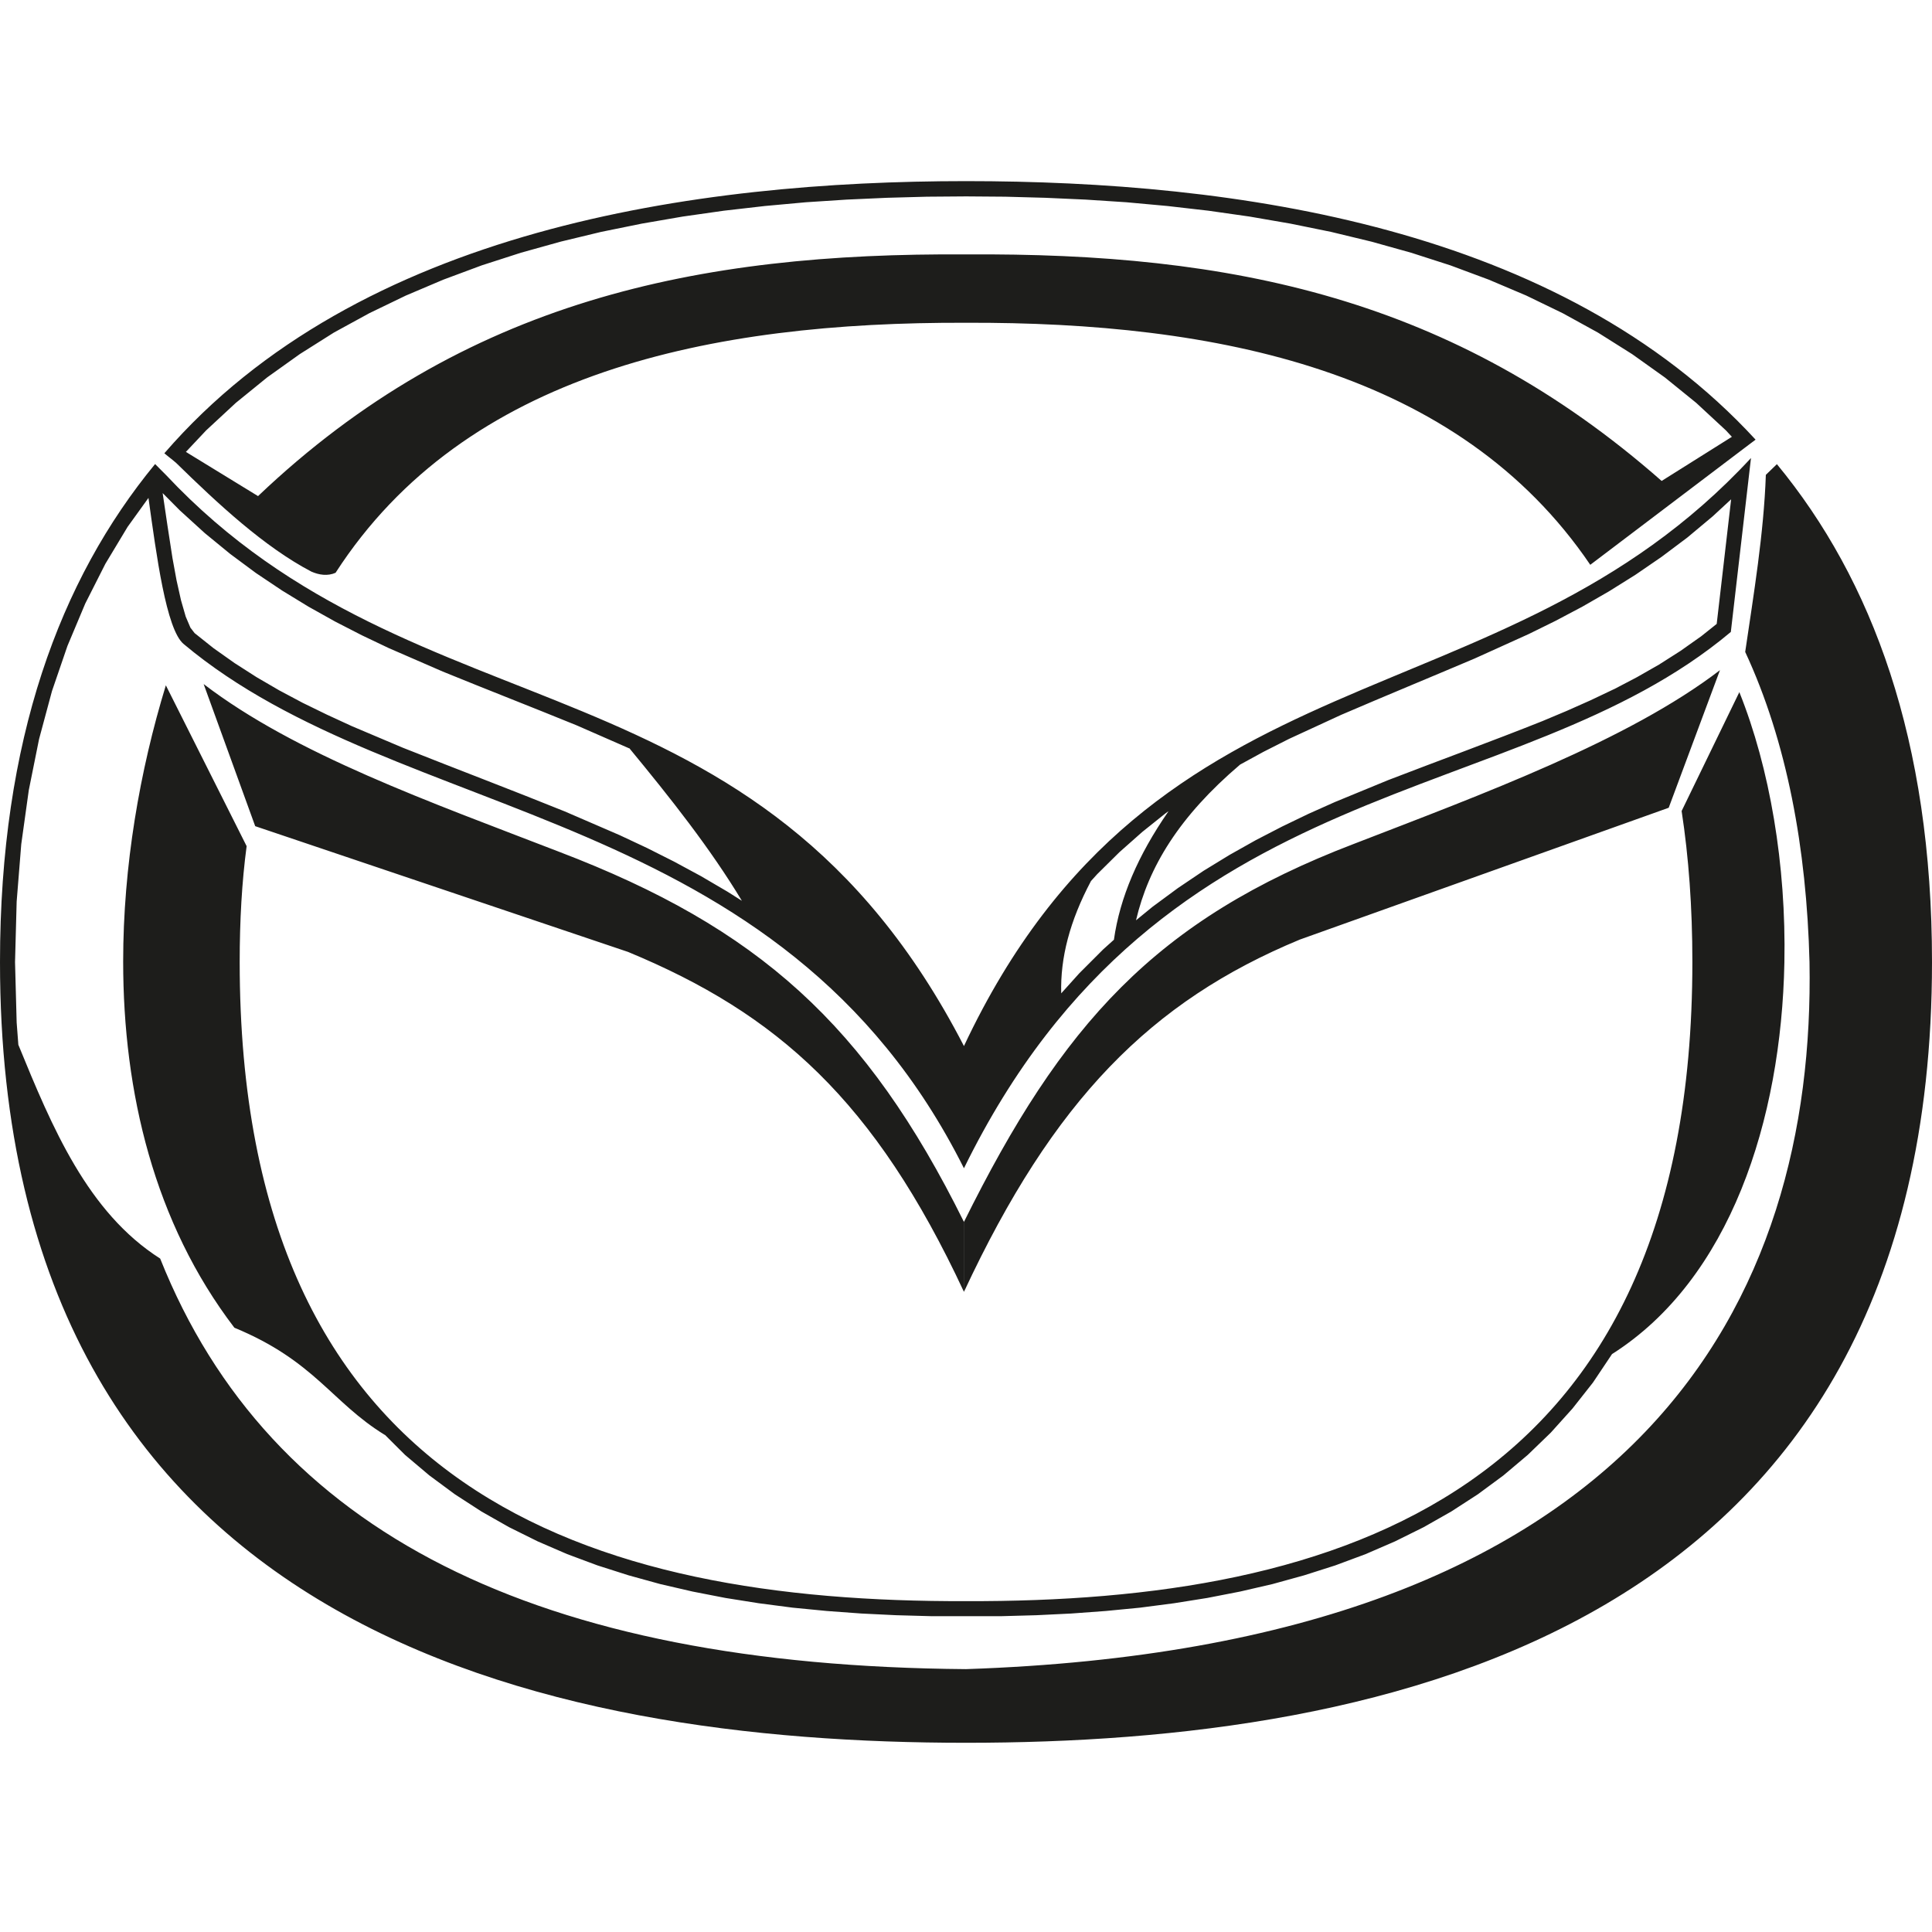 <svg width="32" height="32" viewBox="0 0 32 32" fill="none" xmlns="http://www.w3.org/2000/svg">
<path fill-rule="evenodd" clip-rule="evenodd" d="M6.369 23.764C5.492 23.225 5.213 22.541 3.882 21.991C2.554 20.253 2.04 18.09 2.04 15.926C2.04 14.347 2.314 12.767 2.747 11.351L4.085 14.015C4.006 14.607 3.97 15.249 3.97 15.933C3.97 24.759 9.825 26.54 16 26.52C22.175 26.54 28.031 24.759 28.031 15.933C28.031 15.028 27.97 14.195 27.853 13.433L28.809 11.464C29.313 12.719 29.587 14.326 29.555 15.944C29.504 18.551 28.657 21.187 26.7 22.428L26.384 22.9L26.046 23.329L25.686 23.729L25.304 24.098L24.901 24.438L24.478 24.75L24.038 25.035L23.58 25.295L23.106 25.53L22.619 25.741L22.116 25.928L21.602 26.092L21.077 26.237L20.541 26.361L19.997 26.467L19.444 26.555L18.883 26.628L18.316 26.683L17.743 26.725L17.167 26.753L16.587 26.769H15.424L14.844 26.753L14.268 26.725L13.695 26.683L13.129 26.628L12.569 26.555L12.015 26.467L11.471 26.361L10.935 26.237L10.41 26.092L9.896 25.928L9.394 25.741L8.906 25.53L8.432 25.295L7.974 25.035L7.534 24.75L7.112 24.438L6.709 24.098L6.376 23.766L6.369 23.764ZM2.752 7.87L2.569 7.686C0.993 9.599 0 12.258 0 15.933C0 27.061 9.083 28.866 16 28.866C22.917 28.866 32 27.061 32 15.933C32 12.258 31.008 9.599 29.431 7.688L29.248 7.865C29.214 8.837 29.046 9.845 28.906 10.798C29.598 12.286 29.923 14.054 29.971 15.933C30.071 21.461 27.262 27.268 16 27.646C8.92 27.59 4.471 25.406 2.653 20.846C1.45 20.08 0.863 18.671 0.304 17.305L0.276 16.937L0.249 15.935L0.276 14.932L0.352 13.983L0.477 13.087L0.647 12.242L0.861 11.446L1.117 10.699L1.412 9.997L1.745 9.339L2.114 8.726L2.459 8.247C2.59 9.184 2.752 10.428 3.042 10.667C6.626 13.675 12.931 13.287 15.966 19.35C19.263 12.626 25.086 13.476 28.668 10.467L29.002 7.586C24.823 12.102 19.145 10.57 15.966 17.326C12.542 10.693 6.942 12.33 2.752 7.87ZM5.56 9.484C7.709 6.159 11.779 5.332 16 5.346C20.149 5.332 24.153 6.132 26.34 9.355L28.924 7.398L29.078 7.282C25.834 3.753 20.467 3 16 3C11.533 3 5.941 3.785 2.722 7.508L2.782 7.557L2.873 7.63L2.917 7.667C3.612 8.347 4.381 9.062 5.158 9.468C5.284 9.523 5.427 9.546 5.561 9.486L5.56 9.484ZM28.687 7.234L27.522 7.966C24.066 4.927 20.384 4.184 16 4.214C11.57 4.184 7.684 4.973 4.274 8.217L3.079 7.485L3.415 7.128L3.907 6.672L4.425 6.251L4.967 5.864L5.531 5.508L6.118 5.187L6.723 4.895L7.343 4.632L7.98 4.395L8.628 4.186L9.288 4.002L9.956 3.841L10.63 3.704L11.308 3.587L11.989 3.49L12.669 3.412L13.348 3.35L14.024 3.306L14.692 3.276L15.353 3.258L16.002 3.253L16.652 3.258L17.313 3.276L17.982 3.306L18.657 3.35L19.336 3.412L20.016 3.49L20.697 3.587L21.374 3.704L22.047 3.841L22.714 4.002L23.373 4.186L24.022 4.395L24.659 4.632L25.279 4.895L25.884 5.188L26.469 5.51L27.034 5.866L27.577 6.253L28.095 6.673L28.587 7.129L28.687 7.237V7.234ZM15.966 21.397C14.487 18.224 12.873 16.79 10.403 15.767L4.227 13.684L3.373 11.33C4.893 12.495 7.131 13.285 9.265 14.11C12.556 15.367 14.345 16.967 15.965 20.237V21.397H15.966ZM15.966 21.397C17.446 18.224 19.06 16.585 21.53 15.562L27.639 13.379L28.488 11.1C26.967 12.265 24.563 13.15 22.428 13.976C19.136 15.233 17.586 16.969 15.966 20.239V21.399V21.397ZM26.732 11.416L27.11 11.218L27.478 11.008L27.833 10.782L28.178 10.538L28.434 10.334L28.673 8.27L28.369 8.551L27.948 8.903L27.52 9.224L27.087 9.521L26.649 9.795L26.209 10.048L25.765 10.283L25.32 10.502L24.425 10.907C23.688 11.22 22.949 11.524 22.212 11.841L21.351 12.238L20.928 12.452L20.54 12.664C19.528 13.525 19.023 14.361 18.816 15.243L19.09 15.019L19.509 14.71L19.935 14.423L20.365 14.16L20.799 13.916L21.236 13.69L21.674 13.479L22.113 13.283L22.99 12.922C23.84 12.594 24.697 12.283 25.544 11.945L25.949 11.775L26.347 11.598L26.736 11.413L26.732 11.416ZM19.348 13.44L19.304 13.472L18.919 13.78L18.542 14.114L18.174 14.478L18.07 14.593C17.718 15.258 17.561 15.864 17.577 16.453L17.877 16.12L18.273 15.724L18.45 15.565C18.549 14.865 18.85 14.165 19.352 13.44H19.348ZM10.423 12.394H10.419L9.551 12.014C8.814 11.713 8.072 11.425 7.333 11.123L6.438 10.734L5.993 10.522L5.549 10.294L5.109 10.048L4.672 9.781L4.239 9.491L3.813 9.175L3.392 8.83L2.979 8.454L2.694 8.167C2.747 8.528 2.8 8.887 2.857 9.245L2.924 9.611L2.998 9.942L3.076 10.213L3.154 10.396L3.223 10.486L3.537 10.736L3.886 10.983L4.248 11.215L4.624 11.434L5.013 11.641L5.415 11.837L5.825 12.026L6.673 12.385C7.566 12.74 8.464 13.08 9.355 13.44L10.264 13.833L10.716 14.045L11.165 14.271L11.611 14.512L12.051 14.77L12.288 14.92C11.766 14.054 11.109 13.223 10.423 12.392V12.394Z" fill="#1D1D1B"/>
</svg>
